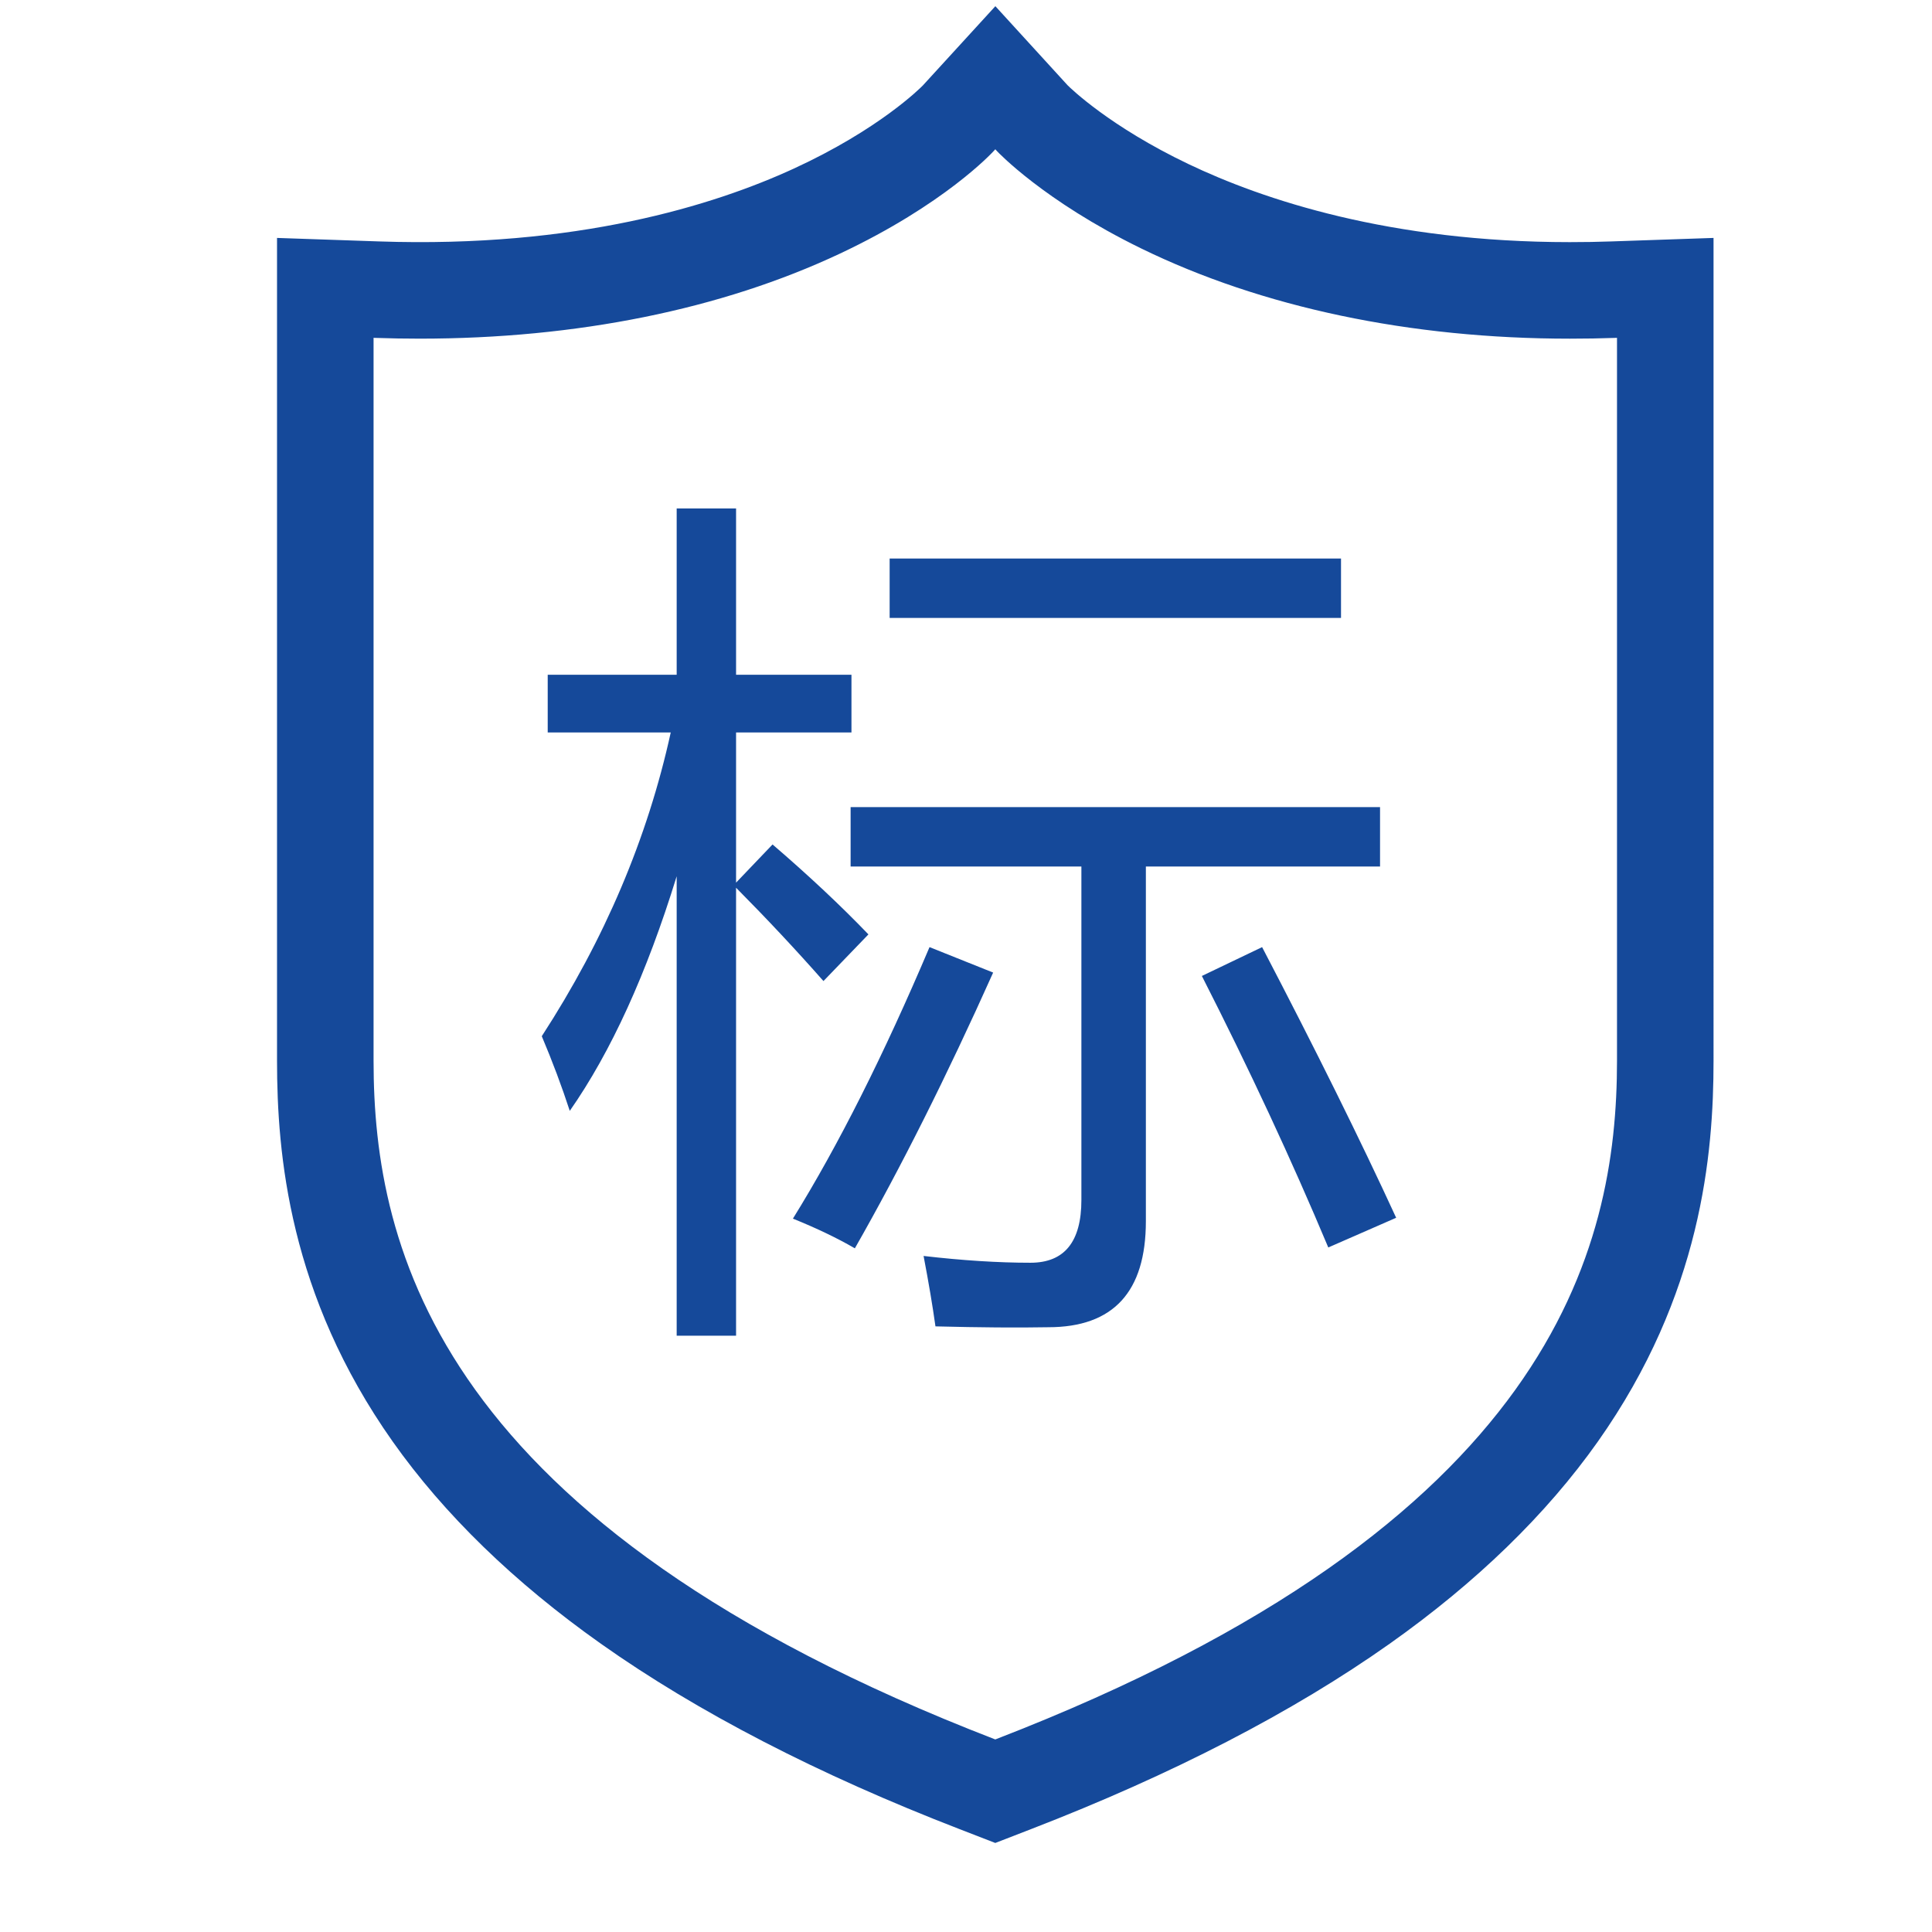 <?xml version="1.0" standalone="no"?><!DOCTYPE svg PUBLIC "-//W3C//DTD SVG 1.1//EN" "http://www.w3.org/Graphics/SVG/1.1/DTD/svg11.dtd"><svg class="icon" width="200px" height="200.00px" viewBox="0 0 1024 1024" version="1.1" xmlns="http://www.w3.org/2000/svg"><path fill="#15499a" d="M527.52 976.808l-18.88-7.31c-74.892-28.947-138.872-62.016-190.15-98.285-45.969-32.514-83.101-68.572-110.362-107.17-54.943-77.793-61.297-152.424-61.297-201.793l0-436.142 54.102 1.853c104.567 3.56 177.255-19.028 219.811-38.605 45.155-20.772 67.035-42.681 68.361-44.035l38.456-42.042 38.288 41.916c1.766 1.758 22.484 21.884 63.928 41.702 39.531 18.904 106.708 41.438 202.244 41.438 7.851 0 15.052-0.122 22.045-0.374l54.144-1.855L908.212 562.249c0 49.369-6.354 124-61.297 201.793-27.262 38.598-64.393 74.655-110.363 107.17-51.277 36.268-115.258 69.338-190.164 98.291L527.52 976.808zM197.997 179.055 197.997 562.249c0 99.732 34.116 245.509 329.104 359.529l0.419 0.162 0.406-0.157c295.002-114.026 329.118-259.802 329.118-359.535l0-383.194-1.185 0.041c-7.568 0.272-15.371 0.405-23.811 0.405-84.593 0-163.188-16.556-227.314-47.878-51.529-25.169-75.999-51.197-76.24-51.457l-0.96-1.05-0.84 0.919c-1.02 1.118-26.245 28.383-81.475 54.366-62.992 29.634-139.611 45.093-222.785 45.094-7.698 0-15.443-0.132-23.248-0.398L197.997 179.055zM287.153 549.213c33.278-51.266 56.061-104.927 68.354-160.992l-65.206 0 0-30.579 68.354 0 0-88.14 31.479 0 0 88.14 61.159 0 0 30.579-61.159 0 0 79.596 19.336-20.236c19.186 16.492 36.124 32.378 50.815 47.668l-23.834 24.733c-14.391-16.337-29.83-32.829-46.319-49.467l0 237.44-31.479 0L358.653 464.445c-15.89 51.567-34.777 93.013-56.661 124.341C297.794 575.895 292.848 562.704 287.153 549.213zM492.664 501.994l33.727 13.491c-24.585 54.863-49.016 103.581-73.3 146.151-9.296-5.396-20.236-10.644-32.828-15.739C444.244 607.224 468.38 559.257 492.664 501.994zM450.842 427.794l280.61 0 0 31.479-124.116 0 0 187.973c0 37.472-17.24 56.212-51.715 56.212-16.189 0.299-36.127 0.148-59.809-0.449-1.5-10.793-3.598-23.236-6.295-37.325 20.686 2.397 39.573 3.598 56.661 3.598 17.988 0 26.982-11.095 26.982-33.278L573.16 459.273 450.842 459.273 450.842 427.794zM471.528 296.034l239.238 0 0 31.479L471.528 327.513 471.528 296.034zM637.015 517.284l31.928-15.29c28.479 54.565 52.165 102.383 71.052 143.453l-35.975 15.739C684.532 614.721 662.199 566.751 637.015 517.284z" /></svg>